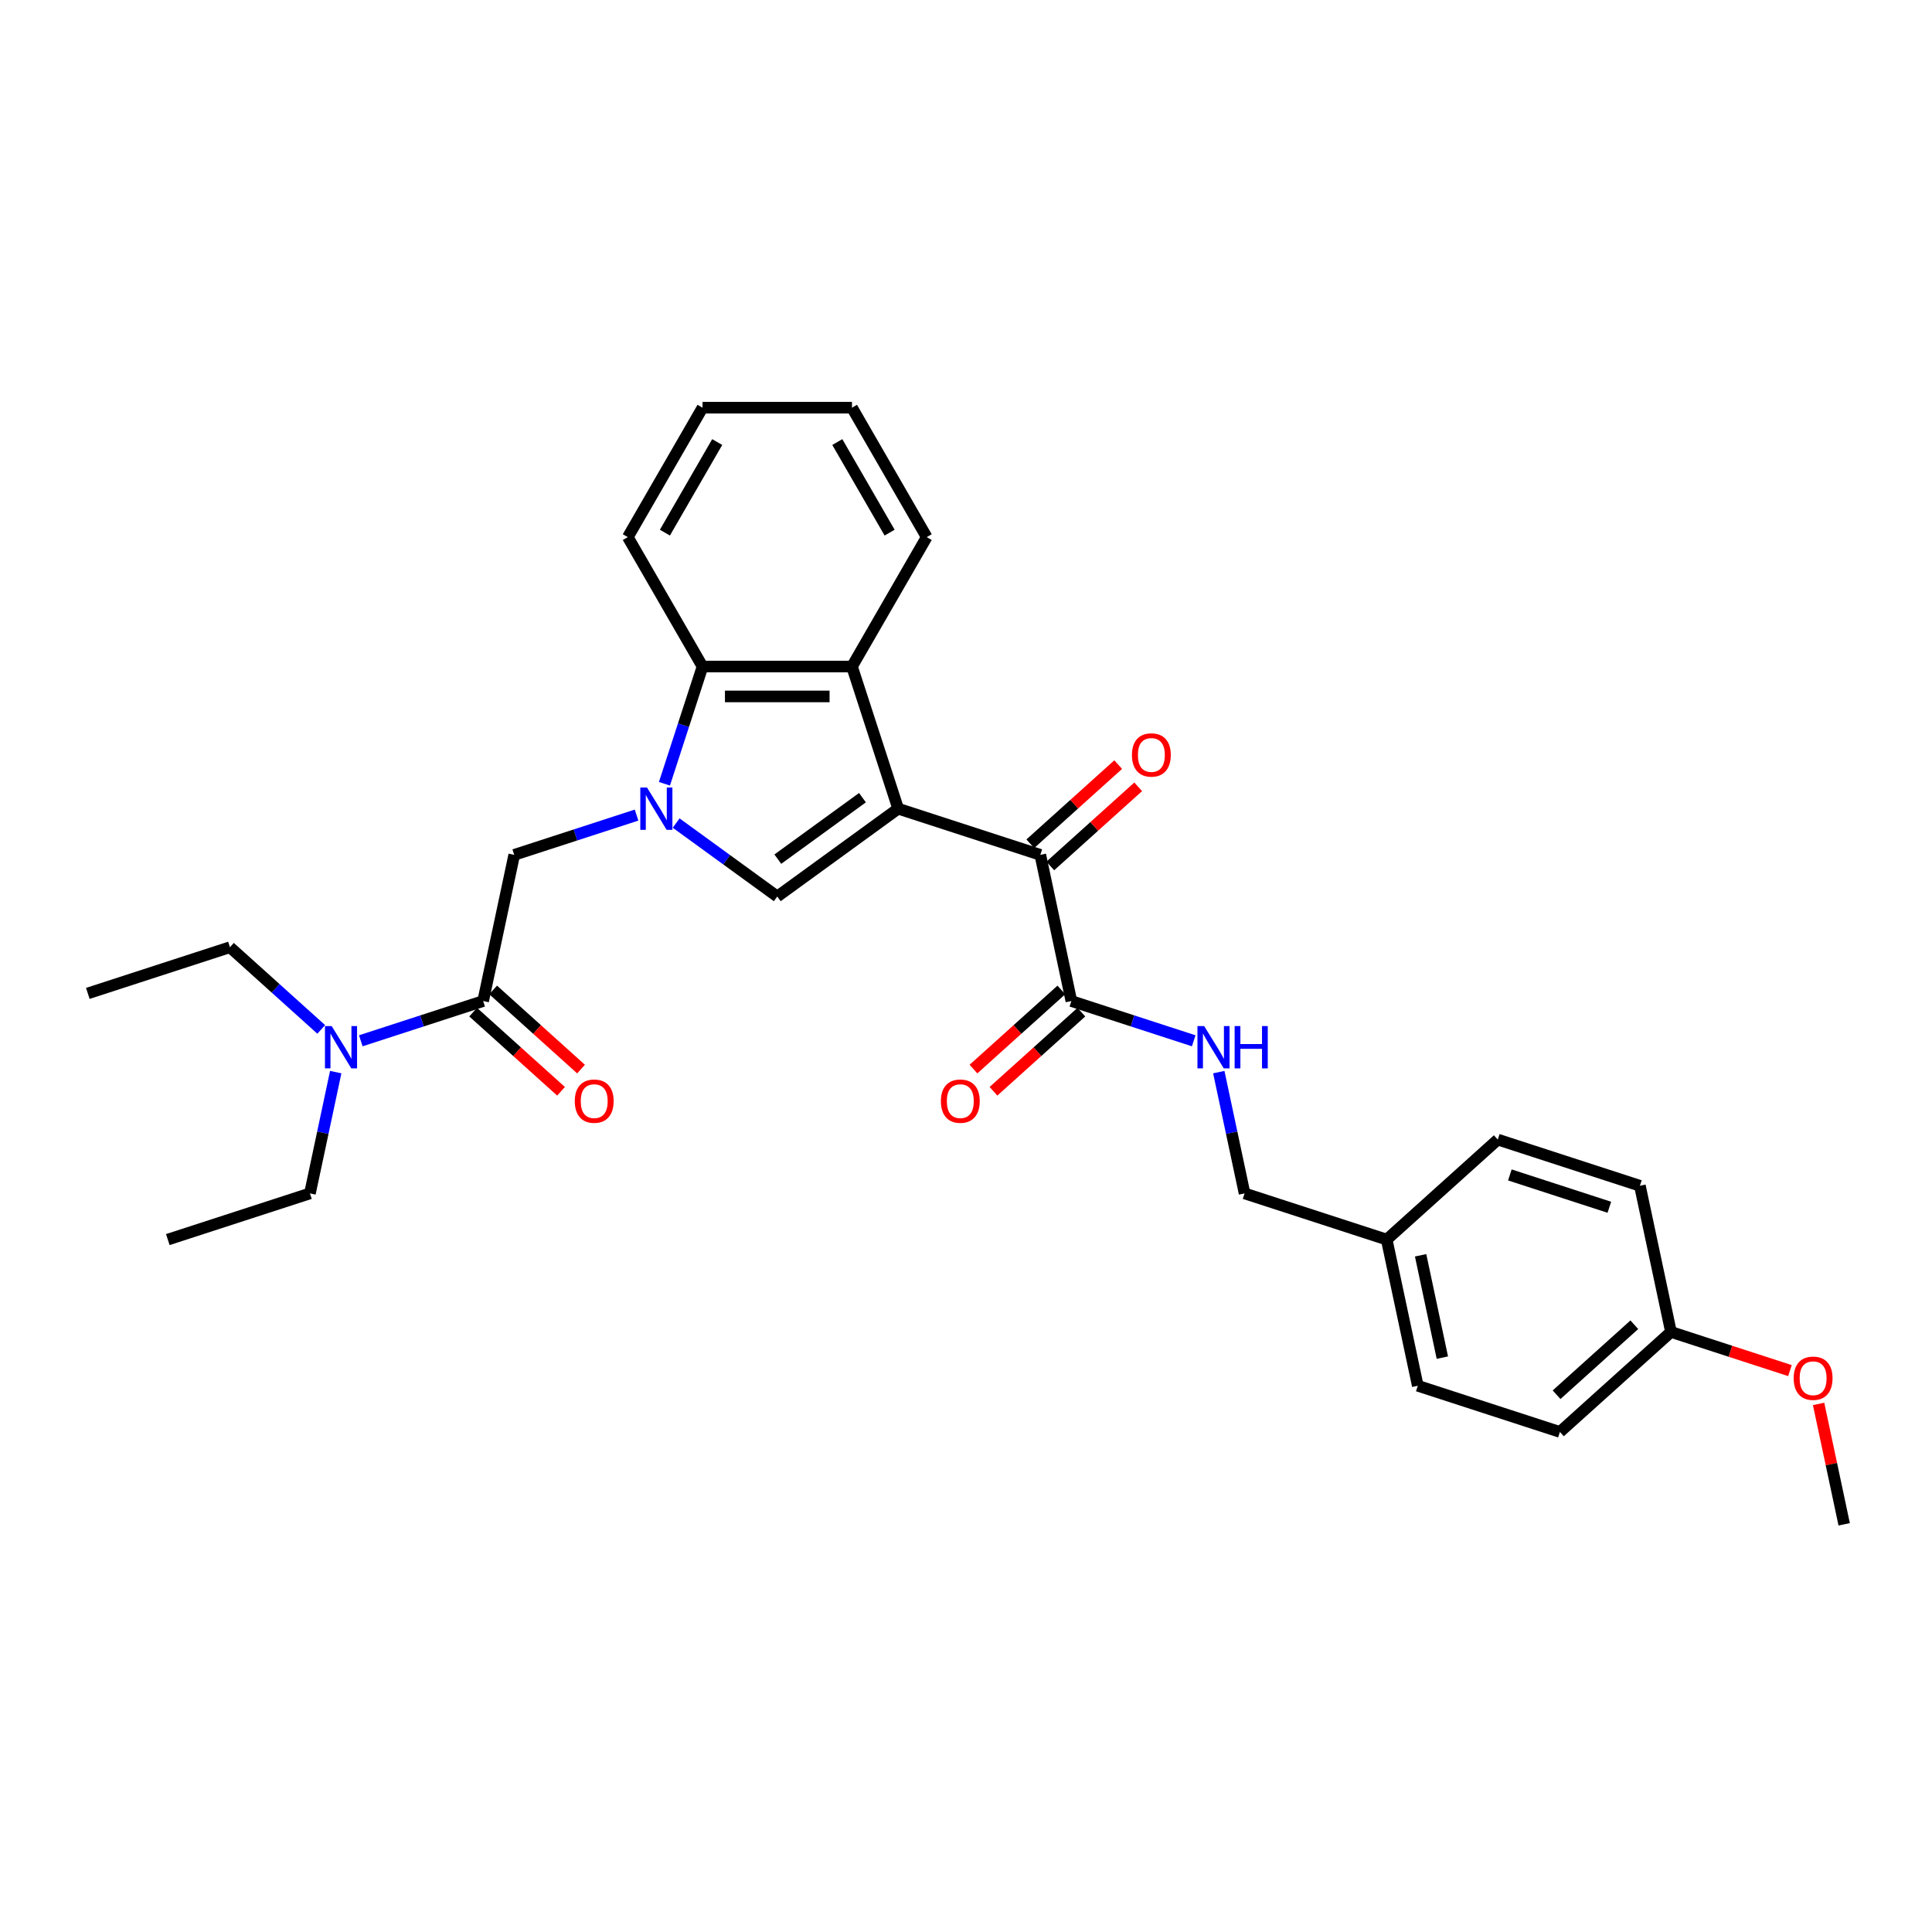 <?xml version='1.0' encoding='iso-8859-1'?>
<svg version='1.1' baseProfile='full'
              xmlns='http://www.w3.org/2000/svg'
                      xmlns:rdkit='http://www.rdkit.org/xml'
                      xmlns:xlink='http://www.w3.org/1999/xlink'
                  xml:space='preserve'
width='1000px' height='1000px' viewBox='0 0 1000 1000'>
<!-- END OF HEADER -->
<rect style='opacity:1.0;fill:#FFFFFF;stroke:none' width='1000' height='1000' x='0' y='0'> </rect>
<path class='bond-1' d='M 464.888,418.568 L 402.308,464.036' style='fill:none;fill-rule:evenodd;stroke:#000000;stroke-width:6px;stroke-linecap:butt;stroke-linejoin:miter;stroke-opacity:1' />
<path class='bond-1' d='M 446.408,412.872 L 402.601,444.699' style='fill:none;fill-rule:evenodd;stroke:#000000;stroke-width:6px;stroke-linecap:butt;stroke-linejoin:miter;stroke-opacity:1' />
<path class='bond-2' d='M 464.888,418.568 L 440.985,345' style='fill:none;fill-rule:evenodd;stroke:#000000;stroke-width:6px;stroke-linecap:butt;stroke-linejoin:miter;stroke-opacity:1' />
<path class='bond-3' d='M 464.888,418.568 L 538.457,442.472' style='fill:none;fill-rule:evenodd;stroke:#000000;stroke-width:6px;stroke-linecap:butt;stroke-linejoin:miter;stroke-opacity:1' />
<path class='bond-0' d='M 349.969,426.009 L 376.138,445.022' style='fill:none;fill-rule:evenodd;stroke:#0000FF;stroke-width:6px;stroke-linecap:butt;stroke-linejoin:miter;stroke-opacity:1' />
<path class='bond-0' d='M 376.138,445.022 L 402.308,464.036' style='fill:none;fill-rule:evenodd;stroke:#000000;stroke-width:6px;stroke-linecap:butt;stroke-linejoin:miter;stroke-opacity:1' />
<path class='bond-7' d='M 329.485,421.896 L 297.822,432.184' style='fill:none;fill-rule:evenodd;stroke:#0000FF;stroke-width:6px;stroke-linecap:butt;stroke-linejoin:miter;stroke-opacity:1' />
<path class='bond-7' d='M 297.822,432.184 L 266.159,442.472' style='fill:none;fill-rule:evenodd;stroke:#000000;stroke-width:6px;stroke-linecap:butt;stroke-linejoin:miter;stroke-opacity:1' />
<path class='bond-30' d='M 343.914,405.681 L 353.772,375.34' style='fill:none;fill-rule:evenodd;stroke:#0000FF;stroke-width:6px;stroke-linecap:butt;stroke-linejoin:miter;stroke-opacity:1' />
<path class='bond-30' d='M 353.772,375.34 L 363.631,345' style='fill:none;fill-rule:evenodd;stroke:#000000;stroke-width:6px;stroke-linecap:butt;stroke-linejoin:miter;stroke-opacity:1' />
<path class='bond-4' d='M 440.985,345 L 363.631,345' style='fill:none;fill-rule:evenodd;stroke:#000000;stroke-width:6px;stroke-linecap:butt;stroke-linejoin:miter;stroke-opacity:1' />
<path class='bond-4' d='M 429.382,360.471 L 375.234,360.471' style='fill:none;fill-rule:evenodd;stroke:#000000;stroke-width:6px;stroke-linecap:butt;stroke-linejoin:miter;stroke-opacity:1' />
<path class='bond-16' d='M 440.985,345 L 479.662,278.009' style='fill:none;fill-rule:evenodd;stroke:#000000;stroke-width:6px;stroke-linecap:butt;stroke-linejoin:miter;stroke-opacity:1' />
<path class='bond-6' d='M 538.457,442.472 L 554.539,518.135' style='fill:none;fill-rule:evenodd;stroke:#000000;stroke-width:6px;stroke-linecap:butt;stroke-linejoin:miter;stroke-opacity:1' />
<path class='bond-10' d='M 543.633,448.22 L 566.38,427.738' style='fill:none;fill-rule:evenodd;stroke:#000000;stroke-width:6px;stroke-linecap:butt;stroke-linejoin:miter;stroke-opacity:1' />
<path class='bond-10' d='M 566.38,427.738 L 589.128,407.256' style='fill:none;fill-rule:evenodd;stroke:#FF0000;stroke-width:6px;stroke-linecap:butt;stroke-linejoin:miter;stroke-opacity:1' />
<path class='bond-10' d='M 533.281,436.723 L 556.028,416.241' style='fill:none;fill-rule:evenodd;stroke:#000000;stroke-width:6px;stroke-linecap:butt;stroke-linejoin:miter;stroke-opacity:1' />
<path class='bond-10' d='M 556.028,416.241 L 578.776,395.759' style='fill:none;fill-rule:evenodd;stroke:#FF0000;stroke-width:6px;stroke-linecap:butt;stroke-linejoin:miter;stroke-opacity:1' />
<path class='bond-21' d='M 363.631,345 L 324.954,278.009' style='fill:none;fill-rule:evenodd;stroke:#000000;stroke-width:6px;stroke-linecap:butt;stroke-linejoin:miter;stroke-opacity:1' />
<path class='bond-5' d='M 250.076,518.135 L 266.159,442.472' style='fill:none;fill-rule:evenodd;stroke:#000000;stroke-width:6px;stroke-linecap:butt;stroke-linejoin:miter;stroke-opacity:1' />
<path class='bond-9' d='M 250.076,518.135 L 218.413,528.423' style='fill:none;fill-rule:evenodd;stroke:#000000;stroke-width:6px;stroke-linecap:butt;stroke-linejoin:miter;stroke-opacity:1' />
<path class='bond-9' d='M 218.413,528.423 L 186.75,538.711' style='fill:none;fill-rule:evenodd;stroke:#0000FF;stroke-width:6px;stroke-linecap:butt;stroke-linejoin:miter;stroke-opacity:1' />
<path class='bond-11' d='M 244.9,523.884 L 267.648,544.366' style='fill:none;fill-rule:evenodd;stroke:#000000;stroke-width:6px;stroke-linecap:butt;stroke-linejoin:miter;stroke-opacity:1' />
<path class='bond-11' d='M 267.648,544.366 L 290.395,564.848' style='fill:none;fill-rule:evenodd;stroke:#FF0000;stroke-width:6px;stroke-linecap:butt;stroke-linejoin:miter;stroke-opacity:1' />
<path class='bond-11' d='M 255.252,512.387 L 278,532.869' style='fill:none;fill-rule:evenodd;stroke:#000000;stroke-width:6px;stroke-linecap:butt;stroke-linejoin:miter;stroke-opacity:1' />
<path class='bond-11' d='M 278,532.869 L 300.747,553.351' style='fill:none;fill-rule:evenodd;stroke:#FF0000;stroke-width:6px;stroke-linecap:butt;stroke-linejoin:miter;stroke-opacity:1' />
<path class='bond-8' d='M 554.539,518.135 L 586.203,528.423' style='fill:none;fill-rule:evenodd;stroke:#000000;stroke-width:6px;stroke-linecap:butt;stroke-linejoin:miter;stroke-opacity:1' />
<path class='bond-8' d='M 586.203,528.423 L 617.866,538.711' style='fill:none;fill-rule:evenodd;stroke:#0000FF;stroke-width:6px;stroke-linecap:butt;stroke-linejoin:miter;stroke-opacity:1' />
<path class='bond-12' d='M 549.363,512.387 L 526.616,532.869' style='fill:none;fill-rule:evenodd;stroke:#000000;stroke-width:6px;stroke-linecap:butt;stroke-linejoin:miter;stroke-opacity:1' />
<path class='bond-12' d='M 526.616,532.869 L 503.868,553.351' style='fill:none;fill-rule:evenodd;stroke:#FF0000;stroke-width:6px;stroke-linecap:butt;stroke-linejoin:miter;stroke-opacity:1' />
<path class='bond-12' d='M 559.715,523.884 L 536.968,544.366' style='fill:none;fill-rule:evenodd;stroke:#000000;stroke-width:6px;stroke-linecap:butt;stroke-linejoin:miter;stroke-opacity:1' />
<path class='bond-12' d='M 536.968,544.366 L 514.22,564.848' style='fill:none;fill-rule:evenodd;stroke:#FF0000;stroke-width:6px;stroke-linecap:butt;stroke-linejoin:miter;stroke-opacity:1' />
<path class='bond-13' d='M 630.847,554.926 L 637.518,586.315' style='fill:none;fill-rule:evenodd;stroke:#0000FF;stroke-width:6px;stroke-linecap:butt;stroke-linejoin:miter;stroke-opacity:1' />
<path class='bond-13' d='M 637.518,586.315 L 644.19,617.703' style='fill:none;fill-rule:evenodd;stroke:#000000;stroke-width:6px;stroke-linecap:butt;stroke-linejoin:miter;stroke-opacity:1' />
<path class='bond-23' d='M 173.769,554.926 L 167.097,586.315' style='fill:none;fill-rule:evenodd;stroke:#0000FF;stroke-width:6px;stroke-linecap:butt;stroke-linejoin:miter;stroke-opacity:1' />
<path class='bond-23' d='M 167.097,586.315 L 160.425,617.703' style='fill:none;fill-rule:evenodd;stroke:#000000;stroke-width:6px;stroke-linecap:butt;stroke-linejoin:miter;stroke-opacity:1' />
<path class='bond-24' d='M 166.266,532.817 L 142.644,511.548' style='fill:none;fill-rule:evenodd;stroke:#0000FF;stroke-width:6px;stroke-linecap:butt;stroke-linejoin:miter;stroke-opacity:1' />
<path class='bond-24' d='M 142.644,511.548 L 119.023,490.279' style='fill:none;fill-rule:evenodd;stroke:#000000;stroke-width:6px;stroke-linecap:butt;stroke-linejoin:miter;stroke-opacity:1' />
<path class='bond-14' d='M 644.19,617.703 L 717.758,641.606' style='fill:none;fill-rule:evenodd;stroke:#000000;stroke-width:6px;stroke-linecap:butt;stroke-linejoin:miter;stroke-opacity:1' />
<path class='bond-17' d='M 717.758,641.606 L 775.244,589.847' style='fill:none;fill-rule:evenodd;stroke:#000000;stroke-width:6px;stroke-linecap:butt;stroke-linejoin:miter;stroke-opacity:1' />
<path class='bond-18' d='M 717.758,641.606 L 733.841,717.27' style='fill:none;fill-rule:evenodd;stroke:#000000;stroke-width:6px;stroke-linecap:butt;stroke-linejoin:miter;stroke-opacity:1' />
<path class='bond-18' d='M 735.304,649.739 L 746.561,702.704' style='fill:none;fill-rule:evenodd;stroke:#000000;stroke-width:6px;stroke-linecap:butt;stroke-linejoin:miter;stroke-opacity:1' />
<path class='bond-15' d='M 864.895,689.414 L 807.409,741.174' style='fill:none;fill-rule:evenodd;stroke:#000000;stroke-width:6px;stroke-linecap:butt;stroke-linejoin:miter;stroke-opacity:1' />
<path class='bond-15' d='M 845.92,685.681 L 805.68,721.913' style='fill:none;fill-rule:evenodd;stroke:#000000;stroke-width:6px;stroke-linecap:butt;stroke-linejoin:miter;stroke-opacity:1' />
<path class='bond-22' d='M 864.895,689.414 L 895.684,699.418' style='fill:none;fill-rule:evenodd;stroke:#000000;stroke-width:6px;stroke-linecap:butt;stroke-linejoin:miter;stroke-opacity:1' />
<path class='bond-22' d='M 895.684,699.418 L 926.473,709.422' style='fill:none;fill-rule:evenodd;stroke:#FF0000;stroke-width:6px;stroke-linecap:butt;stroke-linejoin:miter;stroke-opacity:1' />
<path class='bond-32' d='M 864.895,689.414 L 848.812,613.75' style='fill:none;fill-rule:evenodd;stroke:#000000;stroke-width:6px;stroke-linecap:butt;stroke-linejoin:miter;stroke-opacity:1' />
<path class='bond-28' d='M 479.662,278.009 L 440.985,211.019' style='fill:none;fill-rule:evenodd;stroke:#000000;stroke-width:6px;stroke-linecap:butt;stroke-linejoin:miter;stroke-opacity:1' />
<path class='bond-28' d='M 460.462,275.696 L 433.388,228.803' style='fill:none;fill-rule:evenodd;stroke:#000000;stroke-width:6px;stroke-linecap:butt;stroke-linejoin:miter;stroke-opacity:1' />
<path class='bond-19' d='M 775.244,589.847 L 848.812,613.75' style='fill:none;fill-rule:evenodd;stroke:#000000;stroke-width:6px;stroke-linecap:butt;stroke-linejoin:miter;stroke-opacity:1' />
<path class='bond-19' d='M 781.498,608.146 L 832.996,624.878' style='fill:none;fill-rule:evenodd;stroke:#000000;stroke-width:6px;stroke-linecap:butt;stroke-linejoin:miter;stroke-opacity:1' />
<path class='bond-20' d='M 733.841,717.27 L 807.409,741.174' style='fill:none;fill-rule:evenodd;stroke:#000000;stroke-width:6px;stroke-linecap:butt;stroke-linejoin:miter;stroke-opacity:1' />
<path class='bond-31' d='M 324.954,278.009 L 363.631,211.019' style='fill:none;fill-rule:evenodd;stroke:#000000;stroke-width:6px;stroke-linecap:butt;stroke-linejoin:miter;stroke-opacity:1' />
<path class='bond-31' d='M 344.153,275.696 L 371.227,228.803' style='fill:none;fill-rule:evenodd;stroke:#000000;stroke-width:6px;stroke-linecap:butt;stroke-linejoin:miter;stroke-opacity:1' />
<path class='bond-25' d='M 941.301,726.669 L 947.923,757.825' style='fill:none;fill-rule:evenodd;stroke:#FF0000;stroke-width:6px;stroke-linecap:butt;stroke-linejoin:miter;stroke-opacity:1' />
<path class='bond-25' d='M 947.923,757.825 L 954.545,788.981' style='fill:none;fill-rule:evenodd;stroke:#000000;stroke-width:6px;stroke-linecap:butt;stroke-linejoin:miter;stroke-opacity:1' />
<path class='bond-26' d='M 160.425,617.703 L 86.857,641.606' style='fill:none;fill-rule:evenodd;stroke:#000000;stroke-width:6px;stroke-linecap:butt;stroke-linejoin:miter;stroke-opacity:1' />
<path class='bond-27' d='M 119.023,490.279 L 45.455,514.183' style='fill:none;fill-rule:evenodd;stroke:#000000;stroke-width:6px;stroke-linecap:butt;stroke-linejoin:miter;stroke-opacity:1' />
<path class='bond-29' d='M 440.985,211.019 L 363.631,211.019' style='fill:none;fill-rule:evenodd;stroke:#000000;stroke-width:6px;stroke-linecap:butt;stroke-linejoin:miter;stroke-opacity:1' />
<path  class='atom-1' d='M 334.885 407.615
L 342.063 419.218
Q 342.775 420.363, 343.92 422.436
Q 345.064 424.509, 345.126 424.632
L 345.126 407.615
L 348.035 407.615
L 348.035 429.521
L 345.033 429.521
L 337.329 416.835
Q 336.432 415.35, 335.472 413.648
Q 334.544 411.946, 334.266 411.42
L 334.266 429.521
L 331.419 429.521
L 331.419 407.615
L 334.885 407.615
' fill='#0000FF'/>
<path  class='atom-9' d='M 623.265 531.086
L 630.444 542.689
Q 631.155 543.834, 632.3 545.907
Q 633.445 547.98, 633.507 548.104
L 633.507 531.086
L 636.415 531.086
L 636.415 552.992
L 633.414 552.992
L 625.709 540.306
Q 624.812 538.821, 623.853 537.119
Q 622.925 535.418, 622.646 534.892
L 622.646 552.992
L 619.8 552.992
L 619.8 531.086
L 623.265 531.086
' fill='#0000FF'/>
<path  class='atom-9' d='M 639.045 531.086
L 642.016 531.086
L 642.016 540.399
L 653.217 540.399
L 653.217 531.086
L 656.187 531.086
L 656.187 552.992
L 653.217 552.992
L 653.217 542.874
L 642.016 542.874
L 642.016 552.992
L 639.045 552.992
L 639.045 531.086
' fill='#0000FF'/>
<path  class='atom-10' d='M 171.666 531.086
L 178.844 542.689
Q 179.556 543.834, 180.701 545.907
Q 181.845 547.98, 181.907 548.104
L 181.907 531.086
L 184.816 531.086
L 184.816 552.992
L 181.814 552.992
L 174.11 540.306
Q 173.213 538.821, 172.253 537.119
Q 171.325 535.418, 171.047 534.892
L 171.047 552.992
L 168.2 552.992
L 168.2 531.086
L 171.666 531.086
' fill='#0000FF'/>
<path  class='atom-11' d='M 585.886 390.774
Q 585.886 385.513, 588.485 382.574
Q 591.084 379.635, 595.942 379.635
Q 600.8 379.635, 603.399 382.574
Q 605.998 385.513, 605.998 390.774
Q 605.998 396.096, 603.368 399.128
Q 600.738 402.129, 595.942 402.129
Q 591.115 402.129, 588.485 399.128
Q 585.886 396.126, 585.886 390.774
M 595.942 399.654
Q 599.284 399.654, 601.078 397.426
Q 602.904 395.167, 602.904 390.774
Q 602.904 386.473, 601.078 384.307
Q 599.284 382.11, 595.942 382.11
Q 592.6 382.11, 590.775 384.276
Q 588.98 386.442, 588.98 390.774
Q 588.98 395.198, 590.775 397.426
Q 592.6 399.654, 595.942 399.654
' fill='#FF0000'/>
<path  class='atom-12' d='M 297.505 569.957
Q 297.505 564.697, 300.104 561.758
Q 302.703 558.818, 307.561 558.818
Q 312.419 558.818, 315.018 561.758
Q 317.617 564.697, 317.617 569.957
Q 317.617 575.279, 314.987 578.311
Q 312.357 581.313, 307.561 581.313
Q 302.734 581.313, 300.104 578.311
Q 297.505 575.31, 297.505 569.957
M 307.561 578.837
Q 310.903 578.837, 312.698 576.61
Q 314.523 574.351, 314.523 569.957
Q 314.523 565.656, 312.698 563.49
Q 310.903 561.294, 307.561 561.294
Q 304.22 561.294, 302.394 563.459
Q 300.599 565.625, 300.599 569.957
Q 300.599 574.382, 302.394 576.61
Q 304.22 578.837, 307.561 578.837
' fill='#FF0000'/>
<path  class='atom-13' d='M 486.998 569.957
Q 486.998 564.697, 489.597 561.758
Q 492.196 558.818, 497.054 558.818
Q 501.912 558.818, 504.511 561.758
Q 507.11 564.697, 507.11 569.957
Q 507.11 575.279, 504.48 578.311
Q 501.85 581.313, 497.054 581.313
Q 492.227 581.313, 489.597 578.311
Q 486.998 575.31, 486.998 569.957
M 497.054 578.837
Q 500.396 578.837, 502.19 576.61
Q 504.016 574.351, 504.016 569.957
Q 504.016 565.656, 502.19 563.49
Q 500.396 561.294, 497.054 561.294
Q 493.712 561.294, 491.887 563.459
Q 490.092 565.625, 490.092 569.957
Q 490.092 574.382, 491.887 576.61
Q 493.712 578.837, 497.054 578.837
' fill='#FF0000'/>
<path  class='atom-23' d='M 928.407 713.38
Q 928.407 708.119, 931.006 705.18
Q 933.605 702.241, 938.463 702.241
Q 943.32 702.241, 945.92 705.18
Q 948.519 708.119, 948.519 713.38
Q 948.519 718.702, 945.889 721.734
Q 943.259 724.735, 938.463 724.735
Q 933.636 724.735, 931.006 721.734
Q 928.407 718.732, 928.407 713.38
M 938.463 722.26
Q 941.804 722.26, 943.599 720.032
Q 945.425 717.773, 945.425 713.38
Q 945.425 709.079, 943.599 706.913
Q 941.804 704.716, 938.463 704.716
Q 935.121 704.716, 933.295 706.882
Q 931.501 709.048, 931.501 713.38
Q 931.501 717.804, 933.295 720.032
Q 935.121 722.26, 938.463 722.26
' fill='#FF0000'/>
</svg>
